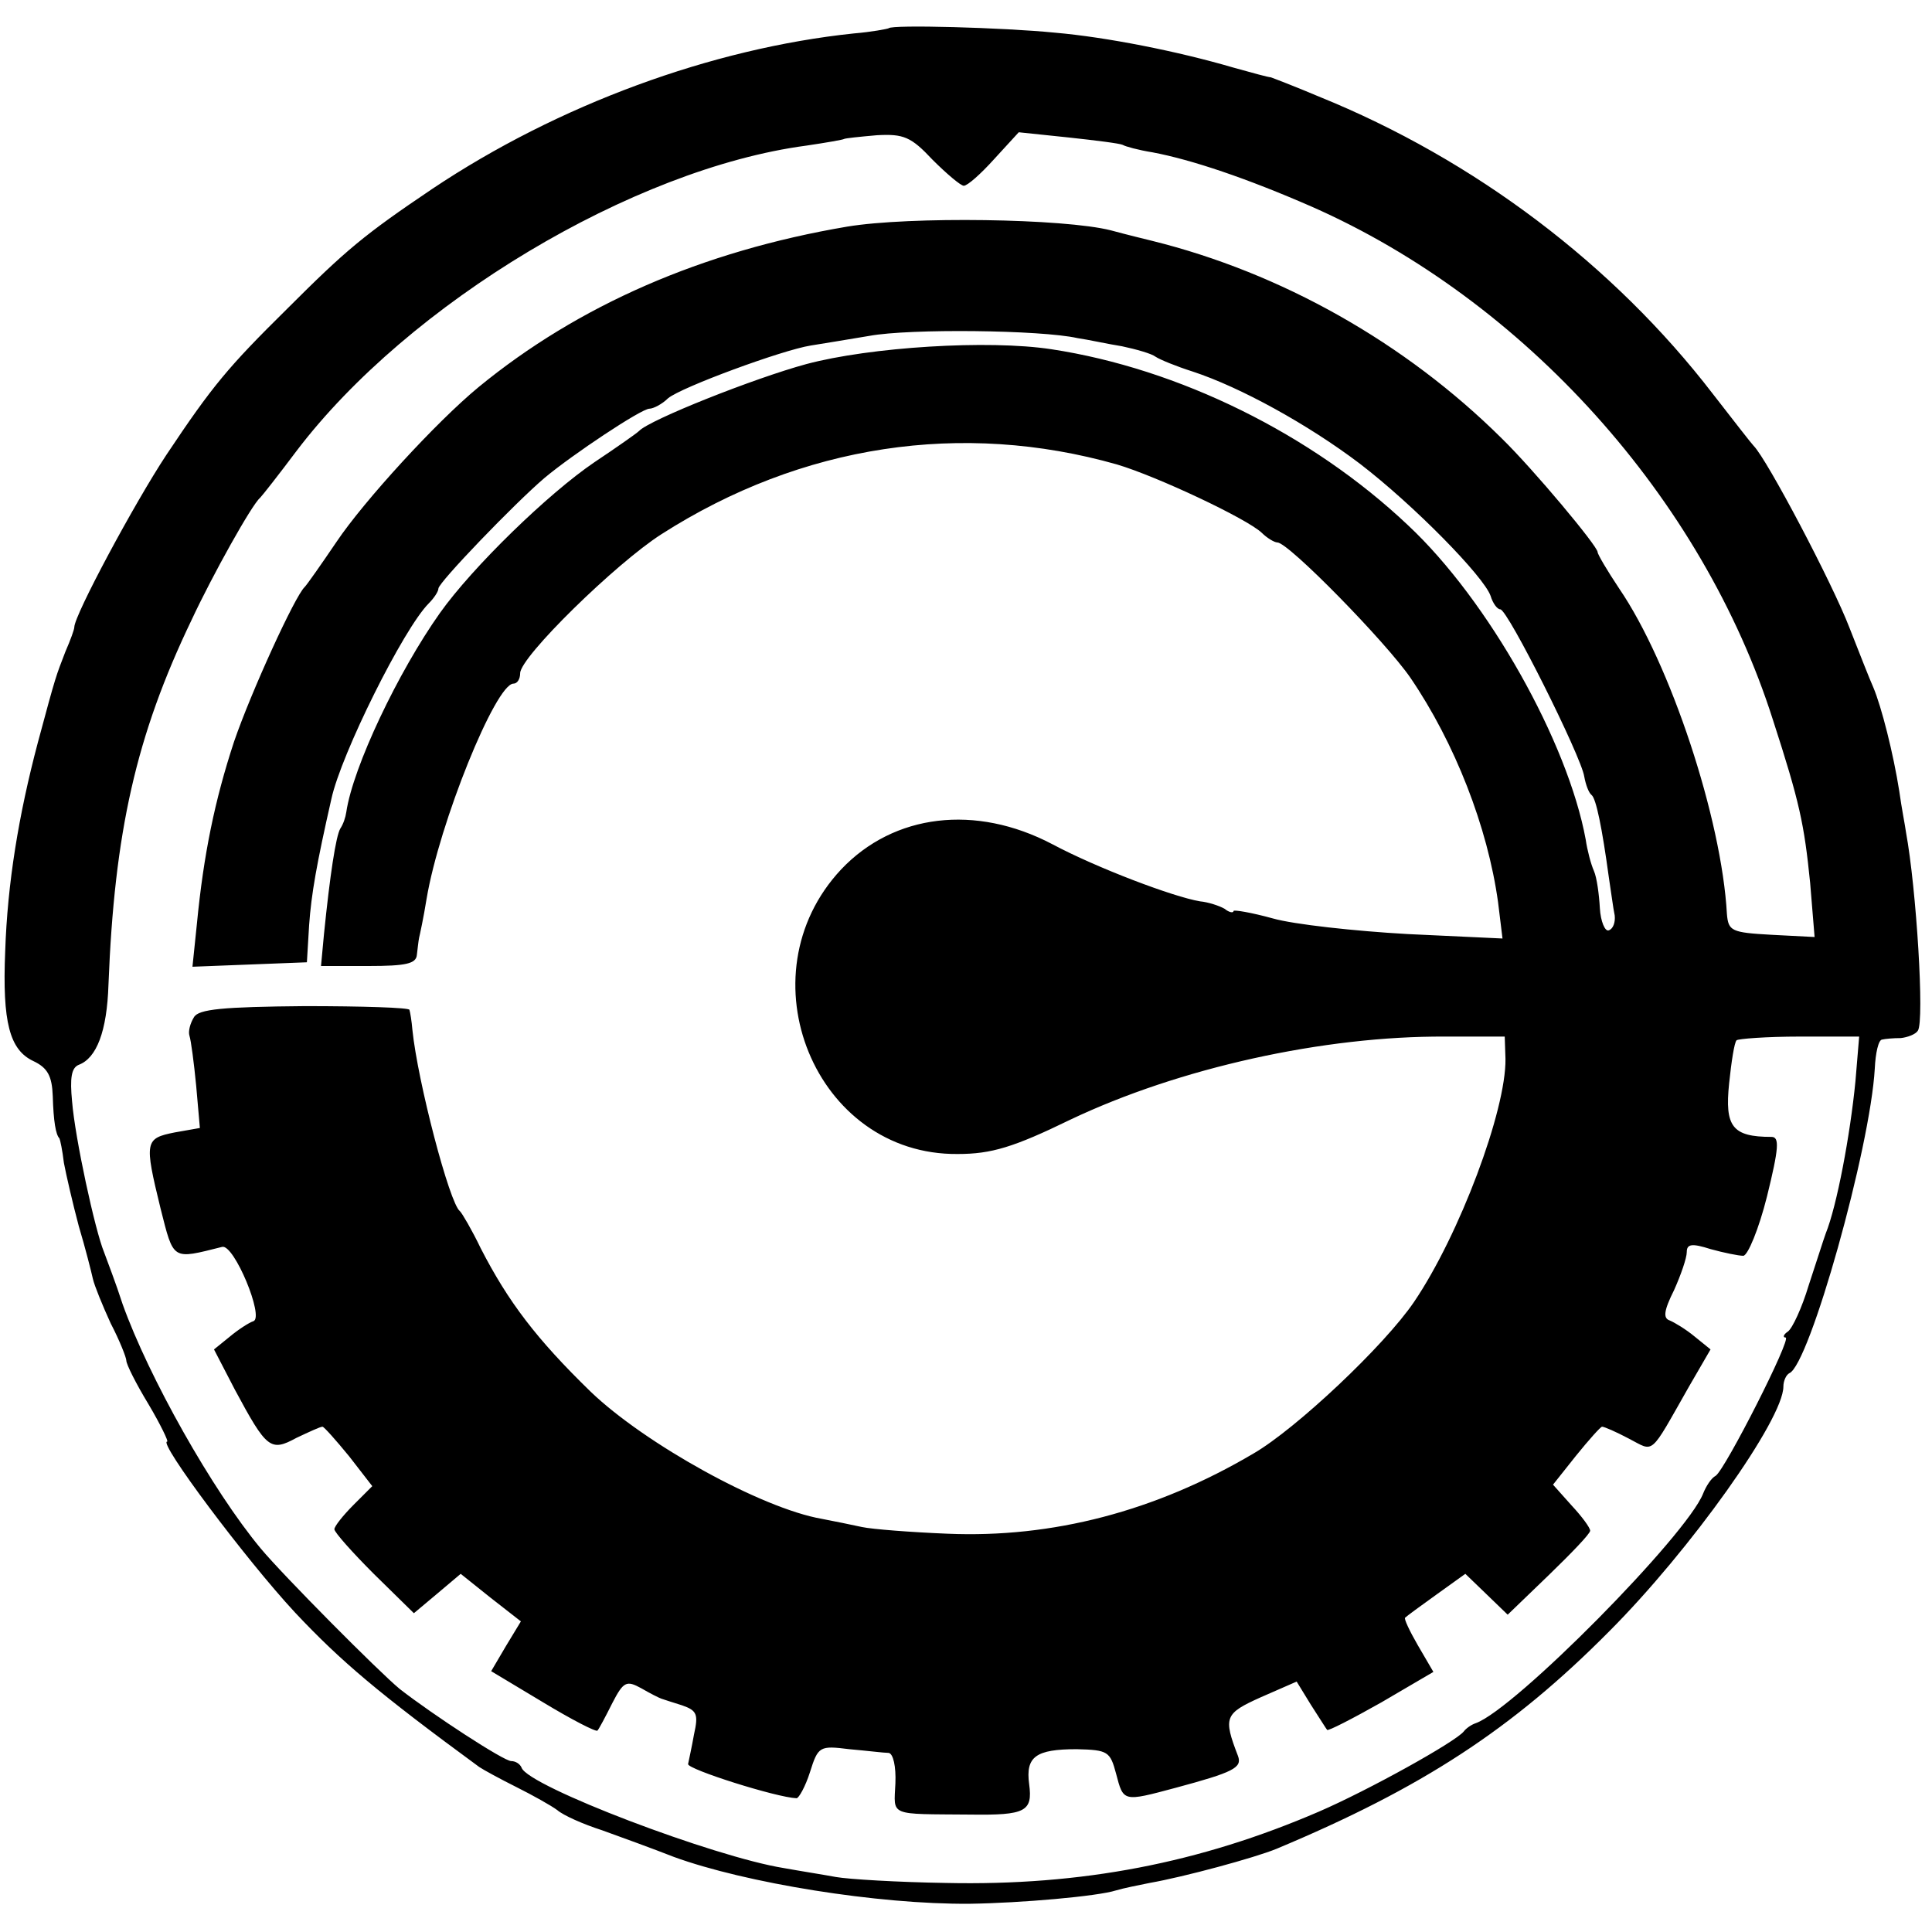 <?xml version="1.0" standalone="no"?>
<!DOCTYPE svg PUBLIC "-//W3C//DTD SVG 20010904//EN"
 "http://www.w3.org/TR/2001/REC-SVG-20010904/DTD/svg10.dtd">
<svg version="1.0" xmlns="http://www.w3.org/2000/svg"
 width="260pt" height="260pt" viewBox="0 0 260 260"
 preserveAspectRatio="xMidYMid meet">
<g transform="translate(0,260) scale(0.1,-0.1)"
fill="#000000" stroke="none">
<path d="M1196 2562 c-2 -1 -23 -5 -47 -7 -191 -20 -398 -96 -567 -209 -92
-62 -116 -82 -196 -162 -79 -78 -100 -103 -162 -196 -43 -65 -124 -216 -124
-232 0 -3 -5 -17 -12 -33 -13 -34 -12 -29 -37 -122 -26 -98 -41 -190 -44 -281
-4 -96 6 -133 38 -148 19 -9 25 -20 26 -47 1 -34 4 -52 9 -57 1 -2 4 -16 6
-33 3 -16 12 -55 20 -85 9 -30 17 -62 19 -71 2 -9 13 -36 24 -60 12 -23 21
-46 21 -50 0 -5 13 -31 30 -59 16 -27 27 -50 25 -50 -13 0 106 -159 172 -230
62 -66 113 -109 248 -208 6 -4 28 -16 50 -27 22 -11 47 -25 55 -31 8 -7 35
-19 60 -27 25 -9 69 -25 97 -36 96 -35 274 -64 398 -63 69 1 172 10 197 18 10
3 30 7 45 10 46 8 142 34 171 46 196 82 317 161 447 292 110 110 235 286 235
330 0 8 4 16 8 18 27 11 109 303 115 410 1 21 5 39 10 39 4 1 15 2 25 2 9 1
20 5 23 10 9 13 -2 191 -16 267 -1 8 -6 33 -9 55 -8 51 -24 114 -35 140 -5 11
-19 47 -32 80 -23 60 -111 227 -129 245 -3 3 -27 34 -55 70 -133 173 -320 315
-530 400 -33 14 -62 25 -65 26 -3 0 -25 6 -50 13 -75 22 -171 41 -240 47 -70
7 -220 11 -224 6z m59 -177 c19 -19 38 -35 42 -35 5 0 23 16 41 36 l33 36 67
-7 c37 -4 69 -8 73 -10 3 -2 21 -7 40 -10 53 -10 127 -35 214 -73 286 -126
526 -392 621 -691 36 -111 42 -140 50 -219 l6 -73 -58 3 c-54 3 -58 5 -60 28
-7 128 -76 337 -145 438 -16 24 -29 46 -29 49 0 8 -86 111 -129 153 -130 129
-297 223 -471 266 -8 2 -33 8 -55 14 -63 16 -271 19 -355 5 -195 -33 -362
-106 -496 -216 -57 -47 -154 -153 -191 -208 -21 -31 -40 -58 -43 -61 -13 -12
-72 -141 -95 -208 -26 -79 -41 -152 -50 -245 l-6 -58 77 3 77 3 3 50 c3 42 10
82 30 170 13 60 97 229 131 263 7 7 13 16 13 20 0 8 103 115 143 149 37 31
130 93 141 93 5 0 17 6 25 14 18 15 154 65 192 71 13 2 49 8 79 13 54 10 231
8 280 -3 14 -2 41 -8 60 -11 19 -4 40 -10 45 -14 6 -4 28 -13 50 -20 64 -21
155 -71 225 -124 73 -56 167 -152 176 -178 3 -10 9 -18 13 -18 10 0 109 -198
113 -225 2 -11 6 -22 10 -25 6 -5 14 -44 23 -110 3 -19 6 -43 8 -52 1 -9 -2
-18 -8 -20 -5 -2 -11 12 -12 30 -1 18 -4 41 -8 50 -4 9 -9 28 -11 42 -24 131
-131 322 -239 423 -130 123 -309 211 -480 237 -85 13 -244 3 -330 -20 -70 -19
-211 -75 -225 -90 -3 -3 -30 -22 -60 -42 -62 -42 -164 -141 -208 -203 -56 -79
-117 -207 -126 -268 -1 -7 -4 -16 -8 -22 -6 -10 -14 -63 -22 -142 l-4 -43 64
0 c50 0 64 3 65 15 1 8 2 18 3 23 1 4 6 27 10 52 17 102 93 290 117 290 5 0 9
6 9 14 0 22 129 148 190 187 189 121 405 153 613 94 54 -16 175 -73 195 -92 7
-7 17 -13 21 -13 15 0 146 -134 179 -182 60 -88 104 -201 118 -302 l6 -49
-128 6 c-71 4 -153 13 -181 21 -29 8 -53 12 -53 10 0 -3 -6 -2 -12 3 -7 4 -22
9 -33 10 -36 6 -139 45 -199 77 -103 54 -213 41 -284 -34 -134 -143 -35 -385
157 -383 45 0 75 9 151 46 147 70 342 113 505 112 l80 0 1 -30 c1 -69 -62
-237 -123 -327 -40 -59 -159 -171 -216 -204 -132 -78 -271 -114 -412 -108 -49
2 -101 6 -115 9 -14 3 -38 8 -54 11 -81 14 -238 101 -311 171 -73 71 -111 121
-148 193 -12 25 -25 47 -28 50 -14 10 -57 175 -64 244 -1 12 -3 24 -4 27 0 3
-64 5 -141 5 -110 -1 -143 -4 -149 -15 -5 -8 -8 -19 -6 -25 2 -6 6 -36 9 -67
l5 -57 -34 -6 c-40 -8 -41 -12 -19 -102 18 -71 15 -69 83 -52 16 4 57 -95 42
-100 -6 -2 -20 -11 -32 -21 l-21 -17 28 -54 c43 -80 48 -84 83 -65 17 8 32 15
35 15 2 0 18 -18 36 -40 l31 -40 -25 -25 c-14 -14 -26 -29 -26 -33 0 -4 24
-31 53 -60 l54 -53 31 26 32 27 40 -32 41 -32 -20 -33 -20 -34 70 -42 c38 -23
71 -40 73 -38 2 2 11 19 20 37 15 29 19 31 39 20 12 -7 24 -13 27 -14 3 -1 15
-5 28 -9 20 -7 22 -12 16 -39 -3 -17 -7 -35 -8 -40 -1 -7 119 -45 146 -46 3 0
12 16 18 35 11 35 13 36 53 31 23 -2 47 -5 53 -5 6 -1 10 -18 9 -41 -2 -45
-10 -41 101 -42 74 -1 84 4 79 41 -5 37 9 47 64 47 42 -1 45 -3 53 -33 10 -38
9 -38 80 -19 78 21 90 27 84 43 -20 52 -18 57 31 79 l48 21 19 -31 c11 -17 21
-33 22 -34 1 -2 34 15 73 37 l70 41 -21 36 c-11 19 -19 36 -17 37 2 2 21 16
42 31 l39 28 28 -27 29 -28 55 53 c31 30 56 56 56 60 0 4 -11 19 -25 34 l-25
28 31 39 c17 21 33 39 35 39 3 0 19 -7 36 -16 35 -18 27 -25 81 70 l29 50 -21
17 c-12 10 -27 19 -34 22 -9 3 -8 13 6 41 9 20 17 43 17 51 0 11 7 12 32 4 18
-5 38 -9 44 -9 6 0 21 36 32 80 16 65 17 80 6 80 -53 0 -63 14 -57 72 3 29 7
55 10 58 2 2 40 5 85 5 l80 0 -5 -60 c-7 -72 -25 -168 -40 -205 -3 -8 -13 -40
-23 -70 -9 -30 -22 -58 -28 -62 -6 -4 -7 -8 -3 -8 9 0 -81 -177 -94 -186 -6
-3 -13 -14 -17 -24 -22 -56 -253 -290 -306 -309 -6 -2 -13 -7 -16 -11 -11 -14
-128 -79 -195 -108 -160 -69 -319 -100 -502 -96 -65 1 -131 5 -148 8 -16 3
-48 8 -70 12 -94 15 -344 110 -353 135 -2 5 -8 9 -14 9 -10 0 -105 62 -150 97
-29 24 -157 153 -187 189 -65 78 -151 231 -186 329 -9 28 -21 59 -25 70 -12
29 -39 153 -43 203 -3 31 -1 45 9 49 24 9 38 45 40 108 8 205 37 335 112 491
28 60 81 155 92 164 3 3 25 31 49 63 151 199 453 380 686 411 27 4 50 8 51 9
2 1 21 3 44 5 36 2 46 -2 75 -33z"/>
</g>
</svg>
